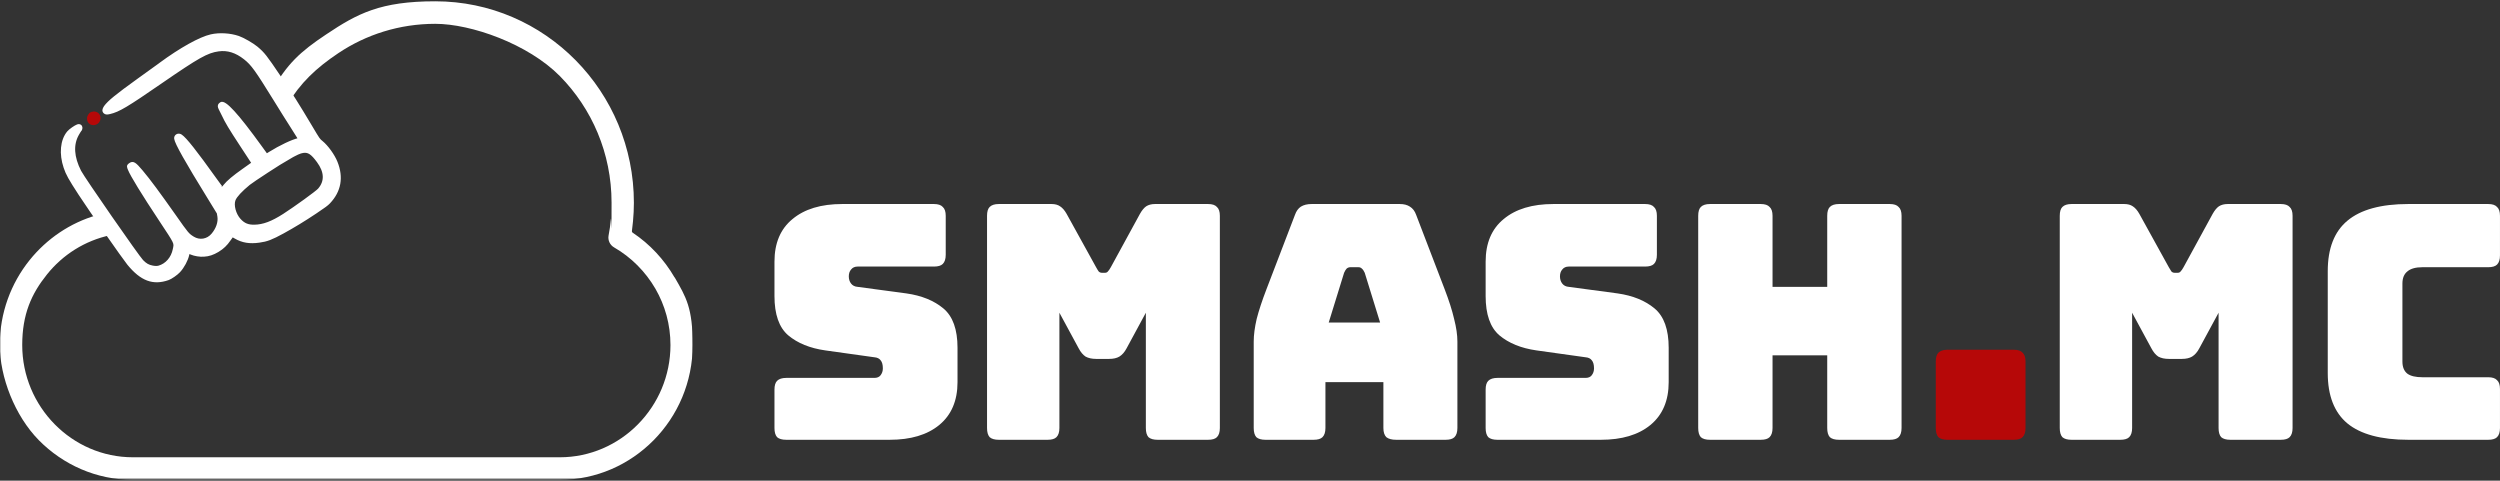 <svg width="1191" height="229" viewBox="0 0 1191 229" fill="none" xmlns="http://www.w3.org/2000/svg">
<rect x="0" y="0" width="1191" height="229" fill="#333333" stroke="none"/>
<path d="M423.868 209.514H374.572C372.596 209.514 371.14 209.098 370.204 208.266C369.372 207.33 368.956 205.874 368.956 203.898V185.646C368.956 183.67 369.372 182.266 370.204 181.434C371.14 180.498 372.596 180.03 374.572 180.03H416.536C417.888 180.03 418.876 179.614 419.5 178.782C420.228 177.846 420.592 176.754 420.592 175.506C420.592 173.738 420.228 172.438 419.5 171.606C418.876 170.774 417.888 170.306 416.536 170.202L393.136 166.926C385.856 165.886 379.98 163.494 375.508 159.75C371.14 156.006 368.956 149.766 368.956 141.03V124.65C368.956 115.81 371.816 109.05 377.536 104.37C383.256 99.586 391.16 97.194 401.248 97.194H444.928C446.904 97.194 448.308 97.662 449.14 98.598C450.076 99.43 450.544 100.834 450.544 102.81V121.374C450.544 123.35 450.076 124.806 449.14 125.742C448.308 126.574 446.904 126.99 444.928 126.99H408.58C407.228 126.99 406.188 127.458 405.46 128.394C404.732 129.226 404.368 130.318 404.368 131.67C404.368 133.022 404.732 134.166 405.46 135.102C406.188 136.038 407.228 136.558 408.58 136.662L431.824 139.782C439.104 140.822 444.98 143.214 449.452 146.958C453.924 150.702 456.16 156.942 456.16 165.678V182.058C456.16 190.898 453.248 197.71 447.424 202.494C441.704 207.174 433.852 209.514 423.868 209.514ZM499.085 209.514H475.841C473.865 209.514 472.409 209.098 471.473 208.266C470.641 207.33 470.225 205.874 470.225 203.898V102.81C470.225 100.834 470.641 99.43 471.473 98.598C472.409 97.662 473.865 97.194 475.841 97.194H500.957C502.621 97.194 503.973 97.558 505.013 98.286C506.157 99.014 507.197 100.21 508.133 101.874L522.173 127.302C522.693 128.238 523.109 128.914 523.421 129.33C523.837 129.746 524.357 129.954 524.981 129.954H526.385C527.009 129.954 527.477 129.746 527.789 129.33C528.205 128.914 528.673 128.238 529.193 127.302L543.077 101.874C544.013 100.21 545.001 99.014 546.041 98.286C547.185 97.558 548.589 97.194 550.253 97.194H575.525C577.501 97.194 578.905 97.662 579.737 98.598C580.673 99.43 581.141 100.834 581.141 102.81V203.898C581.141 205.874 580.673 207.33 579.737 208.266C578.905 209.098 577.501 209.514 575.525 209.514H551.501C549.525 209.514 548.069 209.098 547.133 208.266C546.301 207.33 545.885 205.874 545.885 203.898V148.986L536.681 165.99C535.745 167.758 534.601 169.058 533.249 169.89C532.001 170.618 530.389 170.982 528.413 170.982H522.173C520.197 170.982 518.533 170.618 517.181 169.89C515.933 169.058 514.841 167.758 513.905 165.99L504.701 148.986V203.898C504.701 205.874 504.233 207.33 503.297 208.266C502.465 209.098 501.061 209.514 499.085 209.514ZM640.328 129.954L632.996 153.666H657.488L650.156 129.954C649.74 129.018 649.272 128.342 648.752 127.926C648.336 127.51 647.816 127.302 647.192 127.302H643.292C642.668 127.302 642.096 127.51 641.576 127.926C641.16 128.342 640.744 129.018 640.328 129.954ZM631.436 203.898C631.436 205.874 630.968 207.33 630.032 208.266C629.2 209.098 627.796 209.514 625.82 209.514H602.888C600.912 209.514 599.456 209.098 598.52 208.266C597.688 207.33 597.272 205.874 597.272 203.898V162.714C597.272 159.594 597.74 156.006 598.676 151.95C599.716 147.894 601.276 143.162 603.356 137.754L616.928 102.342C617.552 100.574 618.488 99.274 619.736 98.442C621.088 97.61 622.804 97.194 624.884 97.194H666.848C668.824 97.194 670.436 97.61 671.684 98.442C673.036 99.274 674.024 100.574 674.648 102.342L688.22 137.754C690.3 143.162 691.808 147.894 692.744 151.95C693.784 156.006 694.304 159.594 694.304 162.714V203.898C694.304 205.874 693.836 207.33 692.9 208.266C692.068 209.098 690.664 209.514 688.688 209.514H665.132C663.052 209.514 661.492 209.098 660.452 208.266C659.516 207.33 659.048 205.874 659.048 203.898V182.058H631.436V203.898ZM762.669 209.514H713.373C711.397 209.514 709.941 209.098 709.005 208.266C708.173 207.33 707.757 205.874 707.757 203.898V185.646C707.757 183.67 708.173 182.266 709.005 181.434C709.941 180.498 711.397 180.03 713.373 180.03H755.337C756.689 180.03 757.677 179.614 758.301 178.782C759.029 177.846 759.393 176.754 759.393 175.506C759.393 173.738 759.029 172.438 758.301 171.606C757.677 170.774 756.689 170.306 755.337 170.202L731.937 166.926C724.657 165.886 718.781 163.494 714.309 159.75C709.941 156.006 707.757 149.766 707.757 141.03V124.65C707.757 115.81 710.617 109.05 716.337 104.37C722.057 99.586 729.961 97.194 740.049 97.194H783.729C785.705 97.194 787.109 97.662 787.941 98.598C788.877 99.43 789.345 100.834 789.345 102.81V121.374C789.345 123.35 788.877 124.806 787.941 125.742C787.109 126.574 785.705 126.99 783.729 126.99H747.381C746.029 126.99 744.989 127.458 744.261 128.394C743.533 129.226 743.169 130.318 743.169 131.67C743.169 133.022 743.533 134.166 744.261 135.102C744.989 136.038 746.029 136.558 747.381 136.662L770.625 139.782C777.905 140.822 783.781 143.214 788.253 146.958C792.725 150.702 794.961 156.942 794.961 165.678V182.058C794.961 190.898 792.049 197.71 786.225 202.494C780.505 207.174 772.653 209.514 762.669 209.514ZM838.822 209.514H814.642C812.666 209.514 811.21 209.098 810.274 208.266C809.442 207.33 809.026 205.874 809.026 203.898V102.81C809.026 100.834 809.442 99.43 810.274 98.598C811.21 97.662 812.666 97.194 814.642 97.194H838.822C840.798 97.194 842.202 97.662 843.034 98.598C843.97 99.43 844.438 100.834 844.438 102.81V136.662H870.49V102.81C870.49 100.834 870.906 99.43 871.738 98.598C872.674 97.662 874.13 97.194 876.106 97.194H900.286C902.262 97.194 903.666 97.662 904.498 98.598C905.434 99.43 905.902 100.834 905.902 102.81V203.898C905.902 205.874 905.434 207.33 904.498 208.266C903.666 209.098 902.262 209.514 900.286 209.514H876.106C874.13 209.514 872.674 209.098 871.738 208.266C870.906 207.33 870.49 205.874 870.49 203.898V169.266H844.438V203.898C844.438 205.874 843.97 207.33 843.034 208.266C842.202 209.098 840.798 209.514 838.822 209.514ZM1010.13 209.514H986.88C984.91 209.514 983.45 209.098 982.52 208.266C981.68 207.33 981.27 205.874 981.27 203.898V102.81C981.27 100.834 981.68 99.43 982.52 98.598C983.45 97.662 984.91 97.194 986.88 97.194H1012C1013.66 97.194 1015.02 97.558 1016.06 98.286C1017.2 99.014 1018.24 100.21 1019.18 101.874L1033.22 127.302C1033.74 128.238 1034.15 128.914 1034.46 129.33C1034.88 129.746 1035.4 129.954 1036.02 129.954H1037.43C1038.05 129.954 1038.52 129.746 1038.83 129.33C1039.25 128.914 1039.72 128.238 1040.24 127.302L1054.12 101.874C1055.06 100.21 1056.04 99.014 1057.08 98.286C1058.23 97.558 1059.63 97.194 1061.3 97.194H1086.57C1088.54 97.194 1089.95 97.662 1090.78 98.598C1091.72 99.43 1092.18 100.834 1092.18 102.81V203.898C1092.18 205.874 1091.72 207.33 1090.78 208.266C1089.95 209.098 1088.54 209.514 1086.57 209.514H1062.54C1060.57 209.514 1059.11 209.098 1058.18 208.266C1057.34 207.33 1056.93 205.874 1056.93 203.898V148.986L1047.72 165.99C1046.79 167.758 1045.64 169.058 1044.29 169.89C1043.04 170.618 1041.43 170.982 1039.46 170.982H1033.22C1031.24 170.982 1029.58 170.618 1028.22 169.89C1026.98 169.058 1025.88 167.758 1024.95 165.99L1015.74 148.986V203.898C1015.74 205.874 1015.28 207.33 1014.34 208.266C1013.51 209.098 1012.1 209.514 1010.13 209.514ZM1185.38 209.514H1147.31C1134.31 209.514 1124.64 206.914 1118.3 201.714C1112.06 196.514 1108.94 188.506 1108.94 177.69V129.174C1108.94 118.358 1112.06 110.35 1118.3 105.15C1124.64 99.846 1134.31 97.194 1147.31 97.194H1185.38C1187.35 97.194 1188.76 97.662 1189.59 98.598C1190.53 99.43 1190.99 100.834 1190.99 102.81V121.686C1190.99 123.662 1190.53 125.118 1189.59 126.054C1188.76 126.886 1187.35 127.302 1185.38 127.302H1154.02C1150.8 127.302 1148.41 127.978 1146.85 129.33C1145.29 130.578 1144.51 132.502 1144.51 135.102V172.23C1144.51 174.83 1145.29 176.754 1146.85 178.002C1148.41 179.146 1150.8 179.718 1154.02 179.718H1185.38C1187.35 179.718 1188.76 180.186 1189.59 181.122C1190.53 181.954 1190.99 183.358 1190.99 185.334V203.898C1190.99 205.874 1190.53 207.33 1189.59 208.266C1188.76 209.098 1187.35 209.514 1185.38 209.514Z" fill="white"/>
<path d="M959.34 209.514H927.83C925.85 209.514 924.4 209.098 923.46 208.266C922.63 207.33 922.21 205.874 922.21 203.898V172.23C922.21 170.254 922.63 168.85 923.46 168.018C924.4 167.082 925.85 166.614 927.83 166.614H959.34C961.32 166.614 962.72 167.082 963.55 168.018C964.49 168.85 964.96 170.254 964.96 172.23V203.898C964.96 205.874 964.49 207.33 963.55 208.266C962.72 209.098 961.32 209.514 959.34 209.514Z" fill="#B60808"/>
<path d="M76.256 30.389C74.262 31.813 69.656 35.184 65.905 37.843C55.412 45.393 51.756 48.385 49.999 50.806C49.144 52.041 49.049 52.943 49.761 53.608C50.331 54.13 50.901 54.177 52.325 53.845C56.599 52.848 60.492 50.521 76.731 39.316C94.537 27.065 98.621 24.738 104.081 23.979C108.402 23.361 112.485 24.644 116.569 27.872C120.129 30.674 122.029 33.38 130.671 47.34C133.567 52.041 137.413 58.213 139.265 61.062C142.257 65.716 142.541 66.19 142.209 66.285C139.407 66.855 133.377 69.704 128.297 72.885L127.014 73.692L124.403 70.084C113.008 54.32 107.12 47.91 105.22 49.144C103.321 50.379 104.556 51.423 106.075 54.7C107.737 58.261 109.399 61.015 114.812 69.277L120.319 77.681L115.904 80.815C111.251 84.091 108.449 86.465 106.93 88.365C106.455 88.982 106.028 89.504 105.933 89.551C105.837 89.599 104.366 87.604 102.561 85.088C93.35 72.221 88.459 66 86.275 64.528C84.946 63.626 83.284 64.528 83.473 66.048C83.758 68.232 88.649 76.921 99.285 94.157L103.796 101.517L104.081 103.226C104.461 105.885 103.416 108.971 101.185 111.63C98.858 114.432 95.059 115.049 92.02 113.15C89.646 111.678 89.314 111.298 83.426 102.894C75.686 91.925 71.176 85.801 67.52 81.48C64.338 77.681 63.389 77.111 61.964 78.061C60.54 79.01 60.967 79.485 61.442 80.767C62.534 83.521 67.947 92.4 76.304 104.983C83.854 116.426 83.473 115.572 82.809 118.8C82.002 122.884 79.2 126.065 75.592 127.062C74.832 127.252 73.93 127.252 72.648 127.014C70.701 126.635 69.466 125.97 67.805 124.261C65.858 122.314 39.885 84.898 38.176 81.574C34.757 74.832 34.377 68.944 37.084 64.101C37.606 63.151 38.176 62.297 38.271 62.202C38.746 61.869 38.935 60.682 38.603 60.208C38.271 59.733 37.796 59.448 36.941 59.733C35.849 60.113 33.238 61.917 32.383 62.962C29.202 66.808 28.584 73.218 30.816 79.818C31.861 82.951 33.095 85.183 37.891 92.543C43.066 100.472 58.641 122.789 61.062 125.78C67.282 133.377 72.933 135.514 80.197 132.95C81.527 132.475 84.185 130.623 85.373 129.342C87.32 127.252 89.124 123.881 89.646 121.412C89.789 120.795 89.931 120.32 90.026 120.367C90.026 120.367 90.596 120.605 91.118 120.842C92.686 121.507 95.202 121.934 97.101 121.791C99.523 121.65 101.469 120.984 103.796 119.607C106.218 118.136 107.832 116.569 109.494 114.147C110.158 113.198 110.68 112.437 110.728 112.437C110.728 112.437 111.393 112.818 112.153 113.245C115.429 115.144 118.895 115.762 123.548 115.096C127.109 114.622 129.389 113.767 134.849 110.776C139.787 108.07 144.962 104.935 150.423 101.279C154.744 98.383 155.836 97.576 156.833 96.531C162.056 91.023 163.196 84.471 160.299 77.254C158.97 73.93 155.884 69.656 153.32 67.567C151.942 66.428 152.085 66.713 148.144 60.065C141.972 49.714 138.98 44.966 133.14 36.324C126.635 26.685 125.685 25.451 122.314 22.602C120.367 20.987 115.856 18.376 113.625 17.616C109.589 16.239 104.508 15.954 100.519 16.857C95.249 18.044 86.037 23.172 76.161 30.436L76.256 30.389ZM137.081 75.687C141.496 73.218 142.826 72.6 144.393 72.363C146.909 71.983 148.571 73.075 151.42 76.969C155.029 81.859 155.219 86.37 151.942 90.168C150.898 91.403 140.5 98.905 135.182 102.324C129.531 105.933 125.495 107.452 121.222 107.547C118.183 107.594 116.236 106.835 114.242 104.651C111.915 102.134 110.728 97.719 111.725 95.202C112.39 93.493 114.954 90.739 118.658 87.699C120.462 86.228 133.804 77.538 137.129 75.687H137.081Z" fill="white" stroke="white" stroke-miterlimit="10"/>
<path d="M42.544 54.747C41.689 55.887 41.784 57.549 42.734 58.451C43.778 59.448 45.725 59.305 46.722 58.118C48.384 56.172 46.912 53.323 44.443 53.655C43.351 53.845 43.114 53.94 42.544 54.747Z" fill="#B60808" stroke="#B60808" stroke-miterlimit="10"/>
<mask id="mask0_8069_2730" style="mask-type:luminance" maskUnits="userSpaceOnUse" x="0" y="0" width="330" height="229">
<path d="M330 0H0V228.246H330V0Z" fill="white"/>
</mask>
<g mask="url(#mask0_8069_2730)">
<path d="M321.405 132.237C316.419 123.643 309.582 116.283 301.367 110.823C301.13 110.681 301.035 110.396 301.035 110.111C301.225 108.591 301.415 107.025 301.557 105.458C301.842 102.418 301.985 99.427 301.985 96.626C301.985 70.131 291.396 46.105 274.255 28.727C257.114 11.348 233.468 0.617 207.353 0.617C181.238 0.617 170.317 6.41 155.408 16.381C142.92 24.691 136.7 30.483 129.388 43.493C129.198 43.873 129.293 44.301 129.672 44.491C130.195 44.775 130.717 44.775 131.239 45.345C132.427 46.247 133.044 49.001 133.709 47.719C137.364 40.55 136.32 45.203 135.465 49.524C135.323 50.331 136.367 50.758 136.795 50.046C143.063 39.457 150.707 32.335 161.2 25.308C174.401 16.476 190.259 11.348 207.353 11.348C224.446 11.348 251.559 20.892 266.753 36.276C281.947 51.708 291.349 72.98 291.349 96.531C291.349 120.081 291.254 101.992 291.016 104.413C290.779 107.025 290.447 109.636 289.925 112.2C289.497 114.526 290.637 116.758 292.536 117.85C300.703 122.551 307.493 129.389 312.241 137.555C316.799 145.437 319.41 154.601 319.41 164.383C319.41 179.102 313.475 192.445 303.931 202.131C294.388 211.817 281.188 217.847 266.706 217.847H63.293C48.811 217.847 35.611 211.817 26.067 202.131C16.523 192.445 10.588 179.102 10.588 164.383C10.588 149.663 15.004 139.929 22.363 130.765C29.866 121.364 40.454 114.622 52.514 112.058L53.986 111.488C50.14 109.968 49.523 108.449 49.523 108.449C48.668 106.217 51.327 103.273 50.235 102.323C50.235 102.323 50.14 102.228 49.998 102.181C49.191 101.896 48.383 101.611 47.576 101.374C47.149 101.232 46.721 101.516 46.627 101.944C46.627 102.228 46.389 102.466 46.104 102.513C33.379 106.17 22.268 113.767 14.101 123.928C5.222 134.991 -0.096 149.046 -0.096 164.335C-0.096 179.624 7.027 198.047 18.517 209.728C30.008 221.361 45.819 228.579 63.245 228.579H266.658C284.084 228.579 299.895 221.361 311.386 209.728C322.877 198.095 329.999 182.046 329.999 164.335C329.999 146.624 326.866 141.591 321.357 132.048L321.405 132.237Z" fill="white"/>
</g>
</svg>
